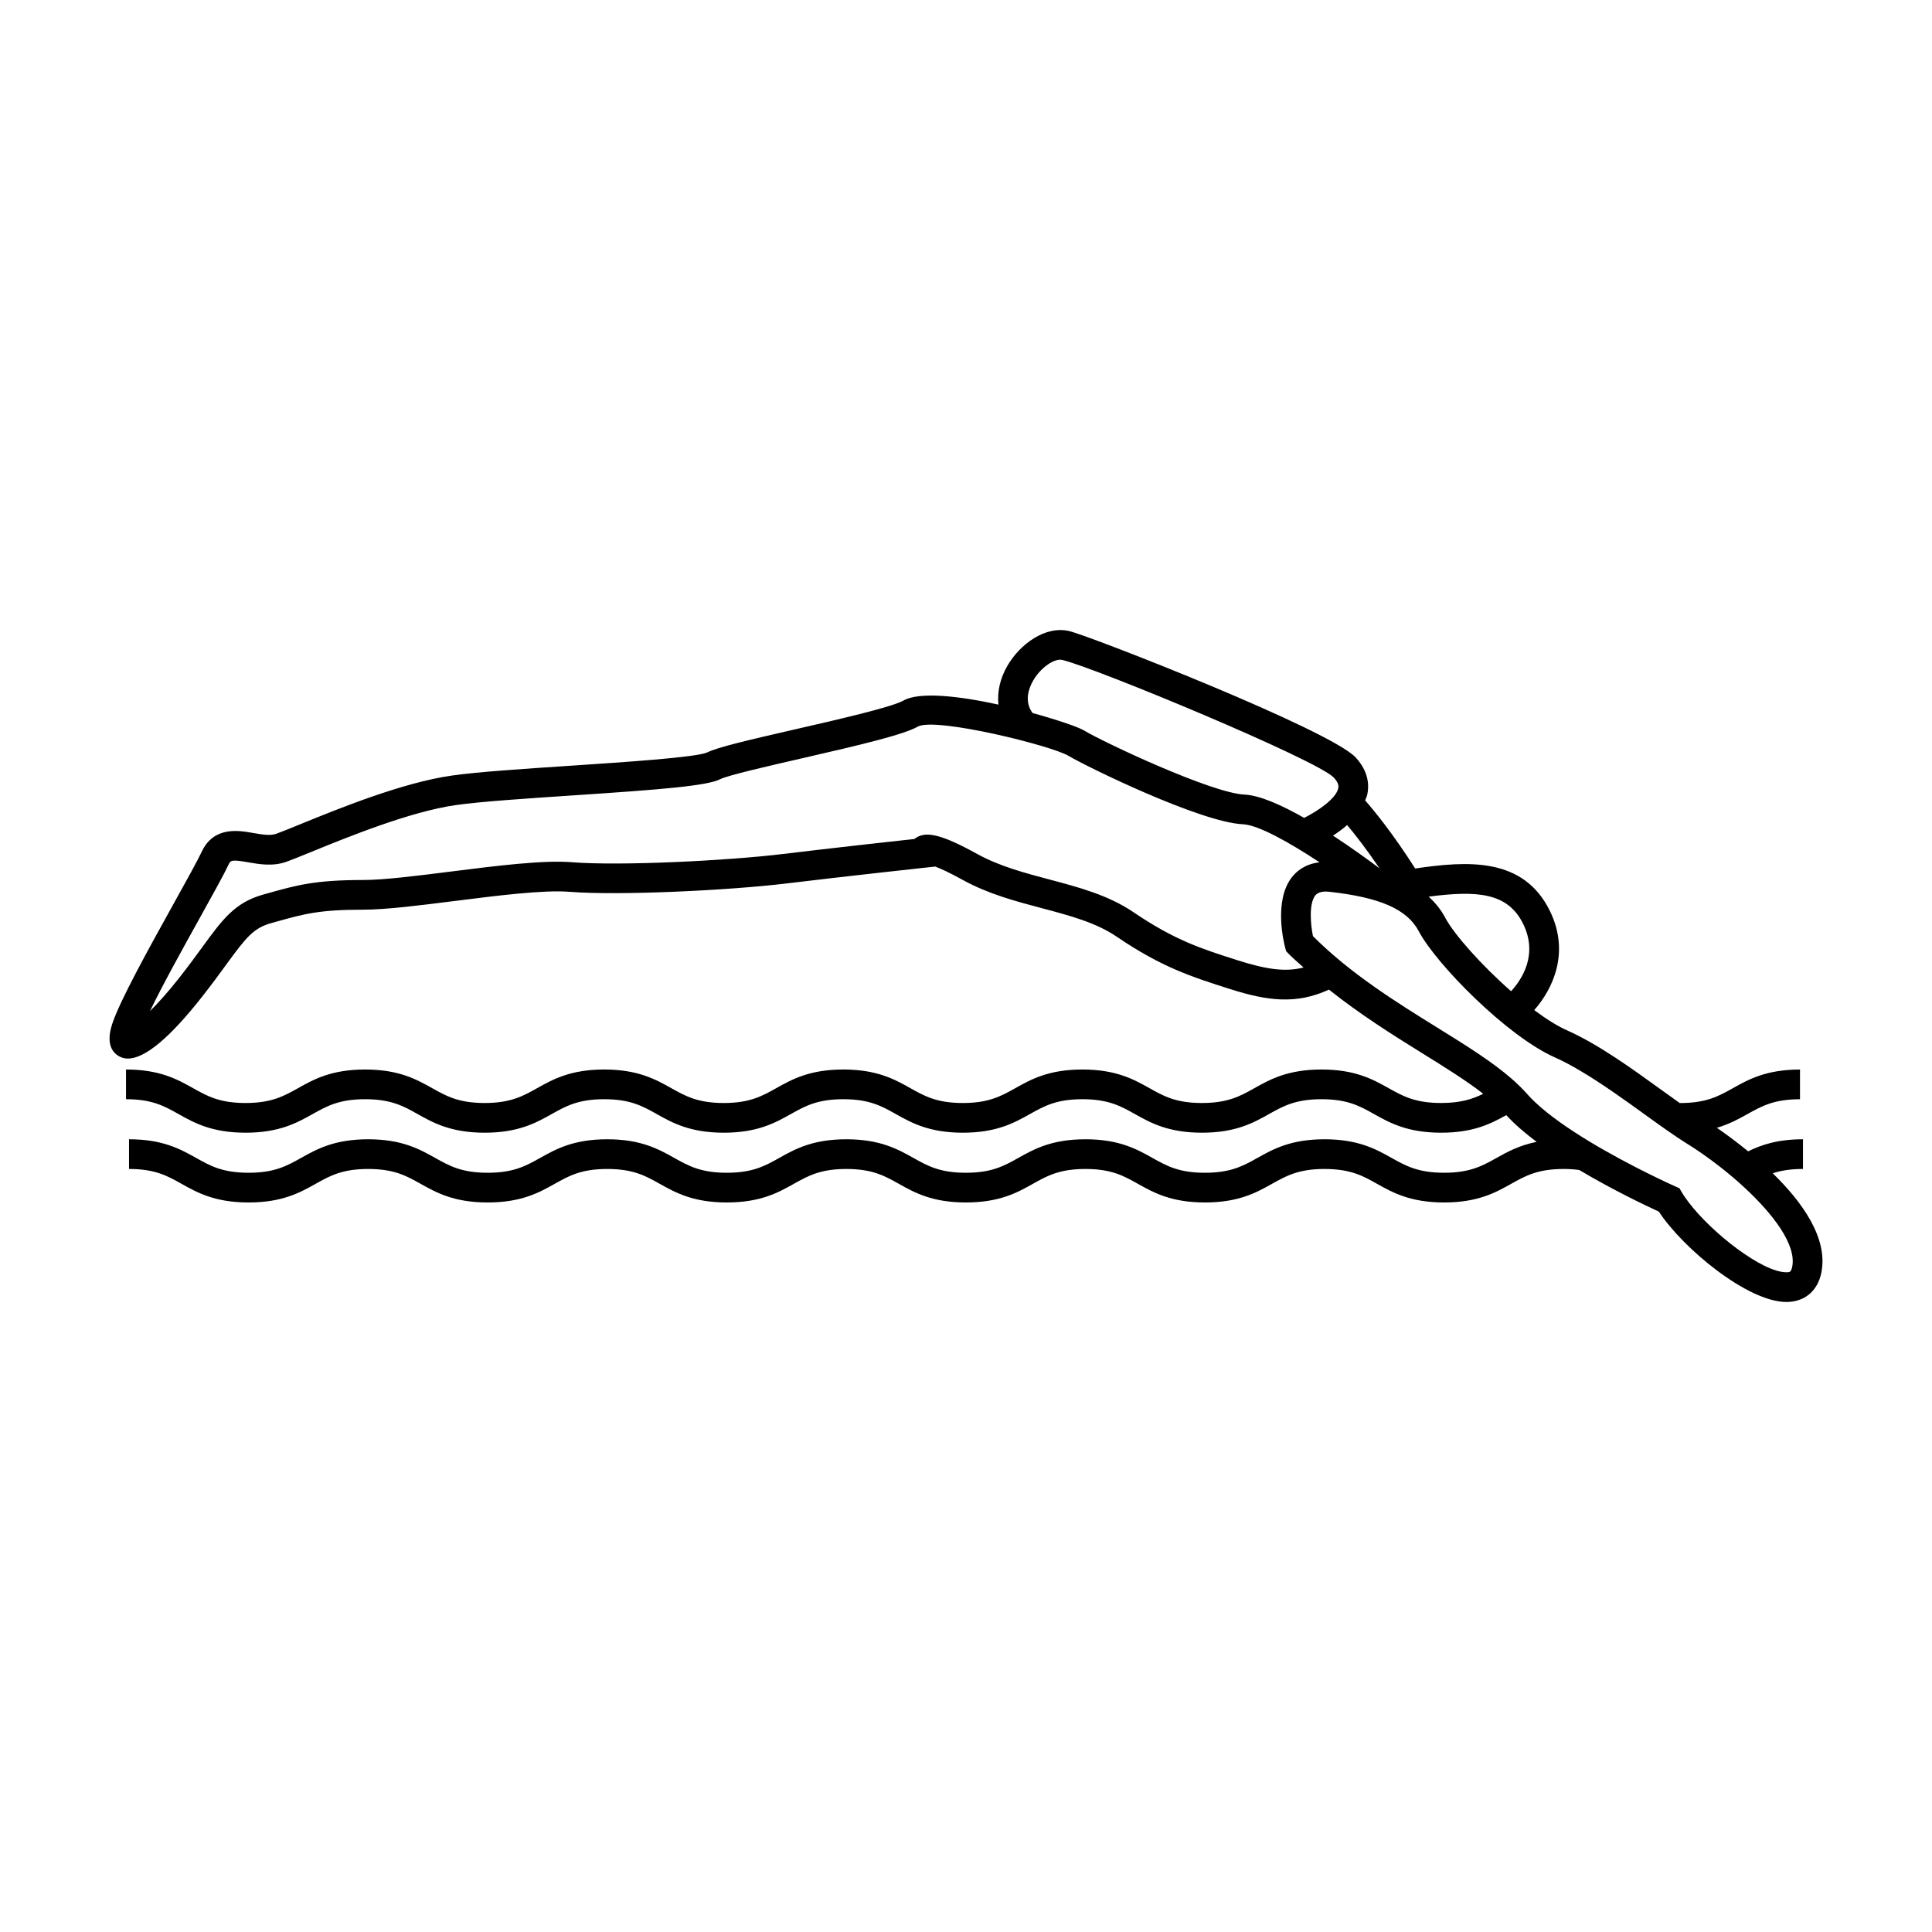 <?xml version="1.0" encoding="UTF-8"?>
<!-- Uploaded to: ICON Repo, www.svgrepo.com, Generator: ICON Repo Mixer Tools -->
<svg fill="#000000" width="800px" height="800px" version="1.1" viewBox="144 144 512 512" xmlns="http://www.w3.org/2000/svg">
 <path d="m621.81 453.79v-7.871c-6.727 0-11.043 1.48-14.531 3.195-3.133-2.562-6.055-4.695-8.293-6.234 3.289-0.973 5.793-2.34 8.098-3.633 3.773-2.109 7.031-3.938 13.934-3.938v-7.871c-8.957 0-13.645 2.625-17.781 4.938-3.773 2.109-7.031 3.938-13.934 3.938-0.062 0-0.109-0.004-0.172-0.004-1.457-1.035-2.981-2.129-4.559-3.273-7.992-5.785-17.055-12.34-25.305-15.992-2.609-1.156-5.594-3.055-8.68-5.359 4.938-5.609 9.531-15.273 4.156-26.266-7.012-14.328-21.816-13.289-35.707-11.262-5.898-9.242-10.738-15.184-13.262-18.039 0.188-0.5 0.441-0.977 0.555-1.5 0.531-2.41 0.438-6.082-3.051-9.871-6.703-7.289-70.191-32.133-75.902-33.504-6.356-1.508-13.078 3.465-16.398 9.188-1.969 3.394-2.734 6.957-2.379 10.293-10.219-2.231-20.898-3.519-25.207-1.055-3.043 1.742-17.891 5.144-28.734 7.625-12.621 2.898-20.504 4.738-23.266 6.121-2.961 1.309-22.246 2.586-36.328 3.519-12.574 0.836-24.457 1.621-31.324 2.598-13.145 1.867-30.176 8.82-40.355 12.977-2.656 1.086-4.785 1.957-6.152 2.445-1.637 0.586-3.809 0.199-6.121-0.203-3.914-0.691-10.48-1.844-13.68 5.023-1.074 2.297-3.957 7.488-7.293 13.496-6.477 11.668-14.535 26.176-16.457 32.258-1.66 5.246 0.18 7.504 2.012 8.469 0.668 0.352 1.406 0.531 2.215 0.531 4.504 0 11.121-5.519 19.715-16.469 2.566-3.266 4.609-6.062 6.356-8.465 5.32-7.293 7.227-9.66 11.93-10.969l1.422-0.398c7.285-2.035 11.293-3.152 22.938-3.152 5.93 0 14.789-1.113 24.168-2.297 11.629-1.469 23.652-2.984 30.5-2.441 13.152 1.039 42.266-0.363 57.617-2.227 15.219-1.848 36.441-4.152 36.449-4.152l2.856-0.309c1.422 0.539 3.715 1.57 7.289 3.543 6.754 3.723 13.969 5.637 20.957 7.488 7.363 1.953 14.316 3.793 19.852 7.562 11.902 8.094 19.805 10.613 30.125 13.898 9.824 3.121 17.453 4.098 26.105 0.117 8.129 6.473 16.695 11.883 24.566 16.762 6.234 3.867 11.875 7.383 16.312 10.844-2.84 1.41-5.961 2.441-11.152 2.441-6.902 0-10.16-1.828-13.93-3.938-4.137-2.312-8.82-4.934-17.77-4.934-8.949 0-13.633 2.625-17.77 4.938-3.769 2.109-7.023 3.938-13.918 3.938-6.891 0-10.148-1.82-13.914-3.938-4.137-2.312-8.816-4.938-17.77-4.938-8.949 0-13.629 2.625-17.758 4.938-3.769 2.109-7.023 3.938-13.914 3.938s-10.148-1.82-13.914-3.938c-4.137-2.312-8.816-4.938-17.766-4.938-8.949 0-13.633 2.625-17.766 4.938-3.769 2.109-7.023 3.938-13.914 3.938-6.894 0-10.156-1.828-13.922-3.938-4.137-2.312-8.816-4.938-17.766-4.938s-13.633 2.625-17.766 4.938c-3.769 2.109-7.027 3.938-13.918 3.938s-10.148-1.82-13.914-3.938c-4.137-2.312-8.816-4.938-17.766-4.938s-13.629 2.625-17.766 4.938c-3.769 2.109-7.023 3.938-13.914 3.938s-10.148-1.82-13.918-3.938c-4.137-2.312-8.816-4.938-17.766-4.938v7.871c6.891 0 10.148 1.82 13.918 3.938 4.129 2.312 8.816 4.938 17.766 4.938s13.629-2.625 17.766-4.938c3.769-2.109 7.023-3.938 13.914-3.938s10.148 1.82 13.914 3.938c4.137 2.312 8.816 4.938 17.766 4.938 8.949 0 13.633-2.625 17.766-4.938 3.769-2.109 7.023-3.938 13.918-3.938s10.148 1.82 13.922 3.938c4.137 2.312 8.816 4.938 17.77 4.938 8.949 0 13.629-2.625 17.758-4.938 3.769-2.109 7.027-3.938 13.918-3.938 6.891 0 10.148 1.82 13.914 3.938 4.137 2.312 8.816 4.938 17.766 4.938s13.629-2.625 17.766-4.938c3.769-2.109 7.023-3.938 13.914-3.938 6.894 0 10.148 1.828 13.922 3.938 4.129 2.312 8.816 4.938 17.758 4.938 8.949 0 13.633-2.625 17.766-4.938 3.773-2.109 7.027-3.938 13.922-3.938s10.156 1.82 13.922 3.938c4.137 2.312 8.82 4.938 17.773 4.938 8.598 0 13.246-2.418 17.266-4.66 2.172 2.383 4.949 4.769 8.047 7.086-4.602 0.93-7.758 2.648-10.605 4.25-3.769 2.109-7.023 3.938-13.918 3.938-6.902 0-10.16-1.828-13.93-3.938-4.137-2.312-8.82-4.934-17.77-4.934-8.949 0-13.629 2.625-17.766 4.938-3.773 2.109-7.027 3.938-13.922 3.938-6.891 0-10.148-1.82-13.914-3.938-4.137-2.312-8.816-4.938-17.758-4.938-8.949 0-13.633 2.625-17.766 4.938-3.769 2.109-7.023 3.938-13.914 3.938s-10.145-1.82-13.914-3.938c-4.137-2.312-8.816-4.938-17.766-4.938-8.949 0-13.633 2.625-17.766 4.938-3.769 2.109-7.023 3.938-13.914 3.938-6.894 0-10.156-1.828-13.922-3.938-4.137-2.312-8.816-4.938-17.766-4.938s-13.633 2.625-17.766 4.938c-3.769 2.109-7.023 3.938-13.914 3.938s-10.148-1.82-13.918-3.938c-4.129-2.312-8.812-4.938-17.758-4.938-8.949 0-13.633 2.625-17.766 4.938-3.769 2.109-7.023 3.938-13.914 3.938-6.891 0-10.148-1.82-13.918-3.938-4.137-2.312-8.82-4.938-17.77-4.938v7.871c6.894 0 10.148 1.82 13.922 3.938 4.129 2.312 8.816 4.938 17.766 4.938 8.949 0 13.629-2.625 17.758-4.938 3.769-2.109 7.027-3.938 13.918-3.938s10.145 1.82 13.914 3.938c4.137 2.312 8.816 4.938 17.766 4.938s13.629-2.625 17.766-4.938c3.769-2.109 7.023-3.938 13.918-3.938s10.148 1.82 13.922 3.938c4.137 2.312 8.816 4.938 17.77 4.938 8.949 0 13.629-2.625 17.758-4.938 3.769-2.109 7.027-3.938 13.918-3.938 6.891 0 10.148 1.82 13.918 3.938 4.129 2.312 8.812 4.938 17.758 4.938 8.949 0 13.629-2.625 17.758-4.938 3.769-2.109 7.027-3.938 13.918-3.938s10.145 1.82 13.914 3.938c4.137 2.312 8.816 4.938 17.766 4.938 8.953 0 13.633-2.625 17.77-4.938 3.769-2.109 7.023-3.938 13.918-3.938 6.894 0 10.156 1.82 13.922 3.938 4.137 2.312 8.82 4.938 17.773 4.938 8.949 0 13.629-2.625 17.766-4.938 3.773-2.109 7.027-3.938 13.922-3.938 1.547 0 2.891 0.105 4.121 0.27 9.094 5.406 18 9.609 21.102 11.031 6.336 9.688 23.484 23.945 33.793 23.945 4.828 0 8.297-2.914 9.273-7.793 1.82-9.121-5.059-18.688-12.891-26.312 2.133-0.703 4.633-1.145 8.023-1.145zm-74.141-64.918c3.957 8.086-0.289 14.609-3.211 17.816-7.805-6.848-15.109-15.031-17.492-19.539-1.156-2.184-2.664-3.957-4.344-5.531 12.703-1.641 20.934-1.16 25.047 7.254zm-38.07-14.746c-2.582-1.945-7.16-5.301-12.344-8.684 1.254-0.809 2.535-1.727 3.754-2.793 2.012 2.383 5.027 6.234 8.59 11.477zm-91.812-49.746c2.137-3.695 5.824-5.988 7.758-5.484 8.836 2.121 67.422 26.441 71.941 31.18 1.438 1.562 1.242 2.465 1.16 2.852-0.582 2.672-5.238 5.918-9.031 7.82-5.894-3.352-11.75-5.992-15.844-6.176-8.637-0.395-37.008-13.703-42.508-17-1.449-0.871-6.875-2.762-13.617-4.613-2.324-3.133-0.965-6.664 0.141-8.578zm54.371 74.16c-9.762-3.106-16.816-5.352-27.773-12.801-6.656-4.523-14.59-6.629-22.266-8.664-6.523-1.727-13.262-3.516-19.164-6.773-9.371-5.168-13.699-6.231-16.52-4.051-0.035 0.027-0.074 0.059-0.109 0.09-5.481 0.598-22.141 2.434-34.715 3.961-14.992 1.82-43.332 3.207-56.047 2.195-7.652-0.613-20.086 0.961-32.105 2.477-9.125 1.148-17.742 2.234-23.18 2.234-12.723 0-17.629 1.371-25.055 3.449l-1.41 0.395c-7.562 2.106-10.812 6.551-16.18 13.914-1.707 2.336-3.695 5.062-6.191 8.238-2.949 3.754-5.559 6.629-7.703 8.75 3.316-6.887 8.902-16.945 13.293-24.848 3.547-6.391 6.352-11.434 7.547-13.992 0.5-1.074 0.656-1.402 5.184-0.598 2.906 0.508 6.535 1.148 10.129-0.133 1.438-0.516 3.684-1.426 6.481-2.57 9.84-4.019 26.309-10.738 38.484-12.469 6.582-0.934 18.867-1.746 30.742-2.539 24.035-1.594 35.75-2.547 39.297-4.324 2.082-1.039 12.867-3.512 21.531-5.496 16.199-3.715 27.105-6.312 30.863-8.461 4.812-2.465 35.305 5.031 39.922 7.805 4.695 2.816 34.898 17.602 46.199 18.109 4.047 0.184 12.328 4.828 20.277 10.082-3.816 0.438-6.094 2.34-7.367 4-4.824 6.277-2.078 17.336-1.746 18.574l0.27 0.996 0.723 0.738c1.242 1.27 2.594 2.371 3.883 3.57-4.621 1.195-9.586 0.59-17.293-1.859zm146.8 81.16c-0.293 1.465-0.715 1.465-1.555 1.465-6.359 0-19.715-10.387-25.902-18.559-0.684-0.902-1.309-1.785-1.789-2.613l-0.641-1.09-1.156-0.516c-0.184-0.082-11.645-5.199-22.645-11.844-5.383-3.254-10.66-6.875-14.449-10.453-0.805-0.754-1.543-1.512-2.199-2.262-1.172-1.34-2.519-2.633-3.977-3.914-5.184-4.539-12.043-8.812-19.742-13.586-10.766-6.676-22.93-14.219-32.953-24.242-0.625-3.023-1.133-8.527 0.609-10.785 0.441-0.57 1.492-1.227 3.695-0.98 13.551 1.508 20.652 4.644 23.754 10.5 4.539 8.582 23.273 27.742 36.074 33.41 2.144 0.949 4.43 2.184 6.754 3.559 5.801 3.434 11.918 7.84 17.125 11.609 2.402 1.738 4.555 3.273 6.57 4.672 1.492 1.027 2.93 2.012 4.203 2.793 2.801 1.711 5.867 3.848 8.906 6.207 2.246 1.746 4.465 3.609 6.574 5.559 7.773 7.188 13.898 15.285 12.742 21.07z"/>
</svg>